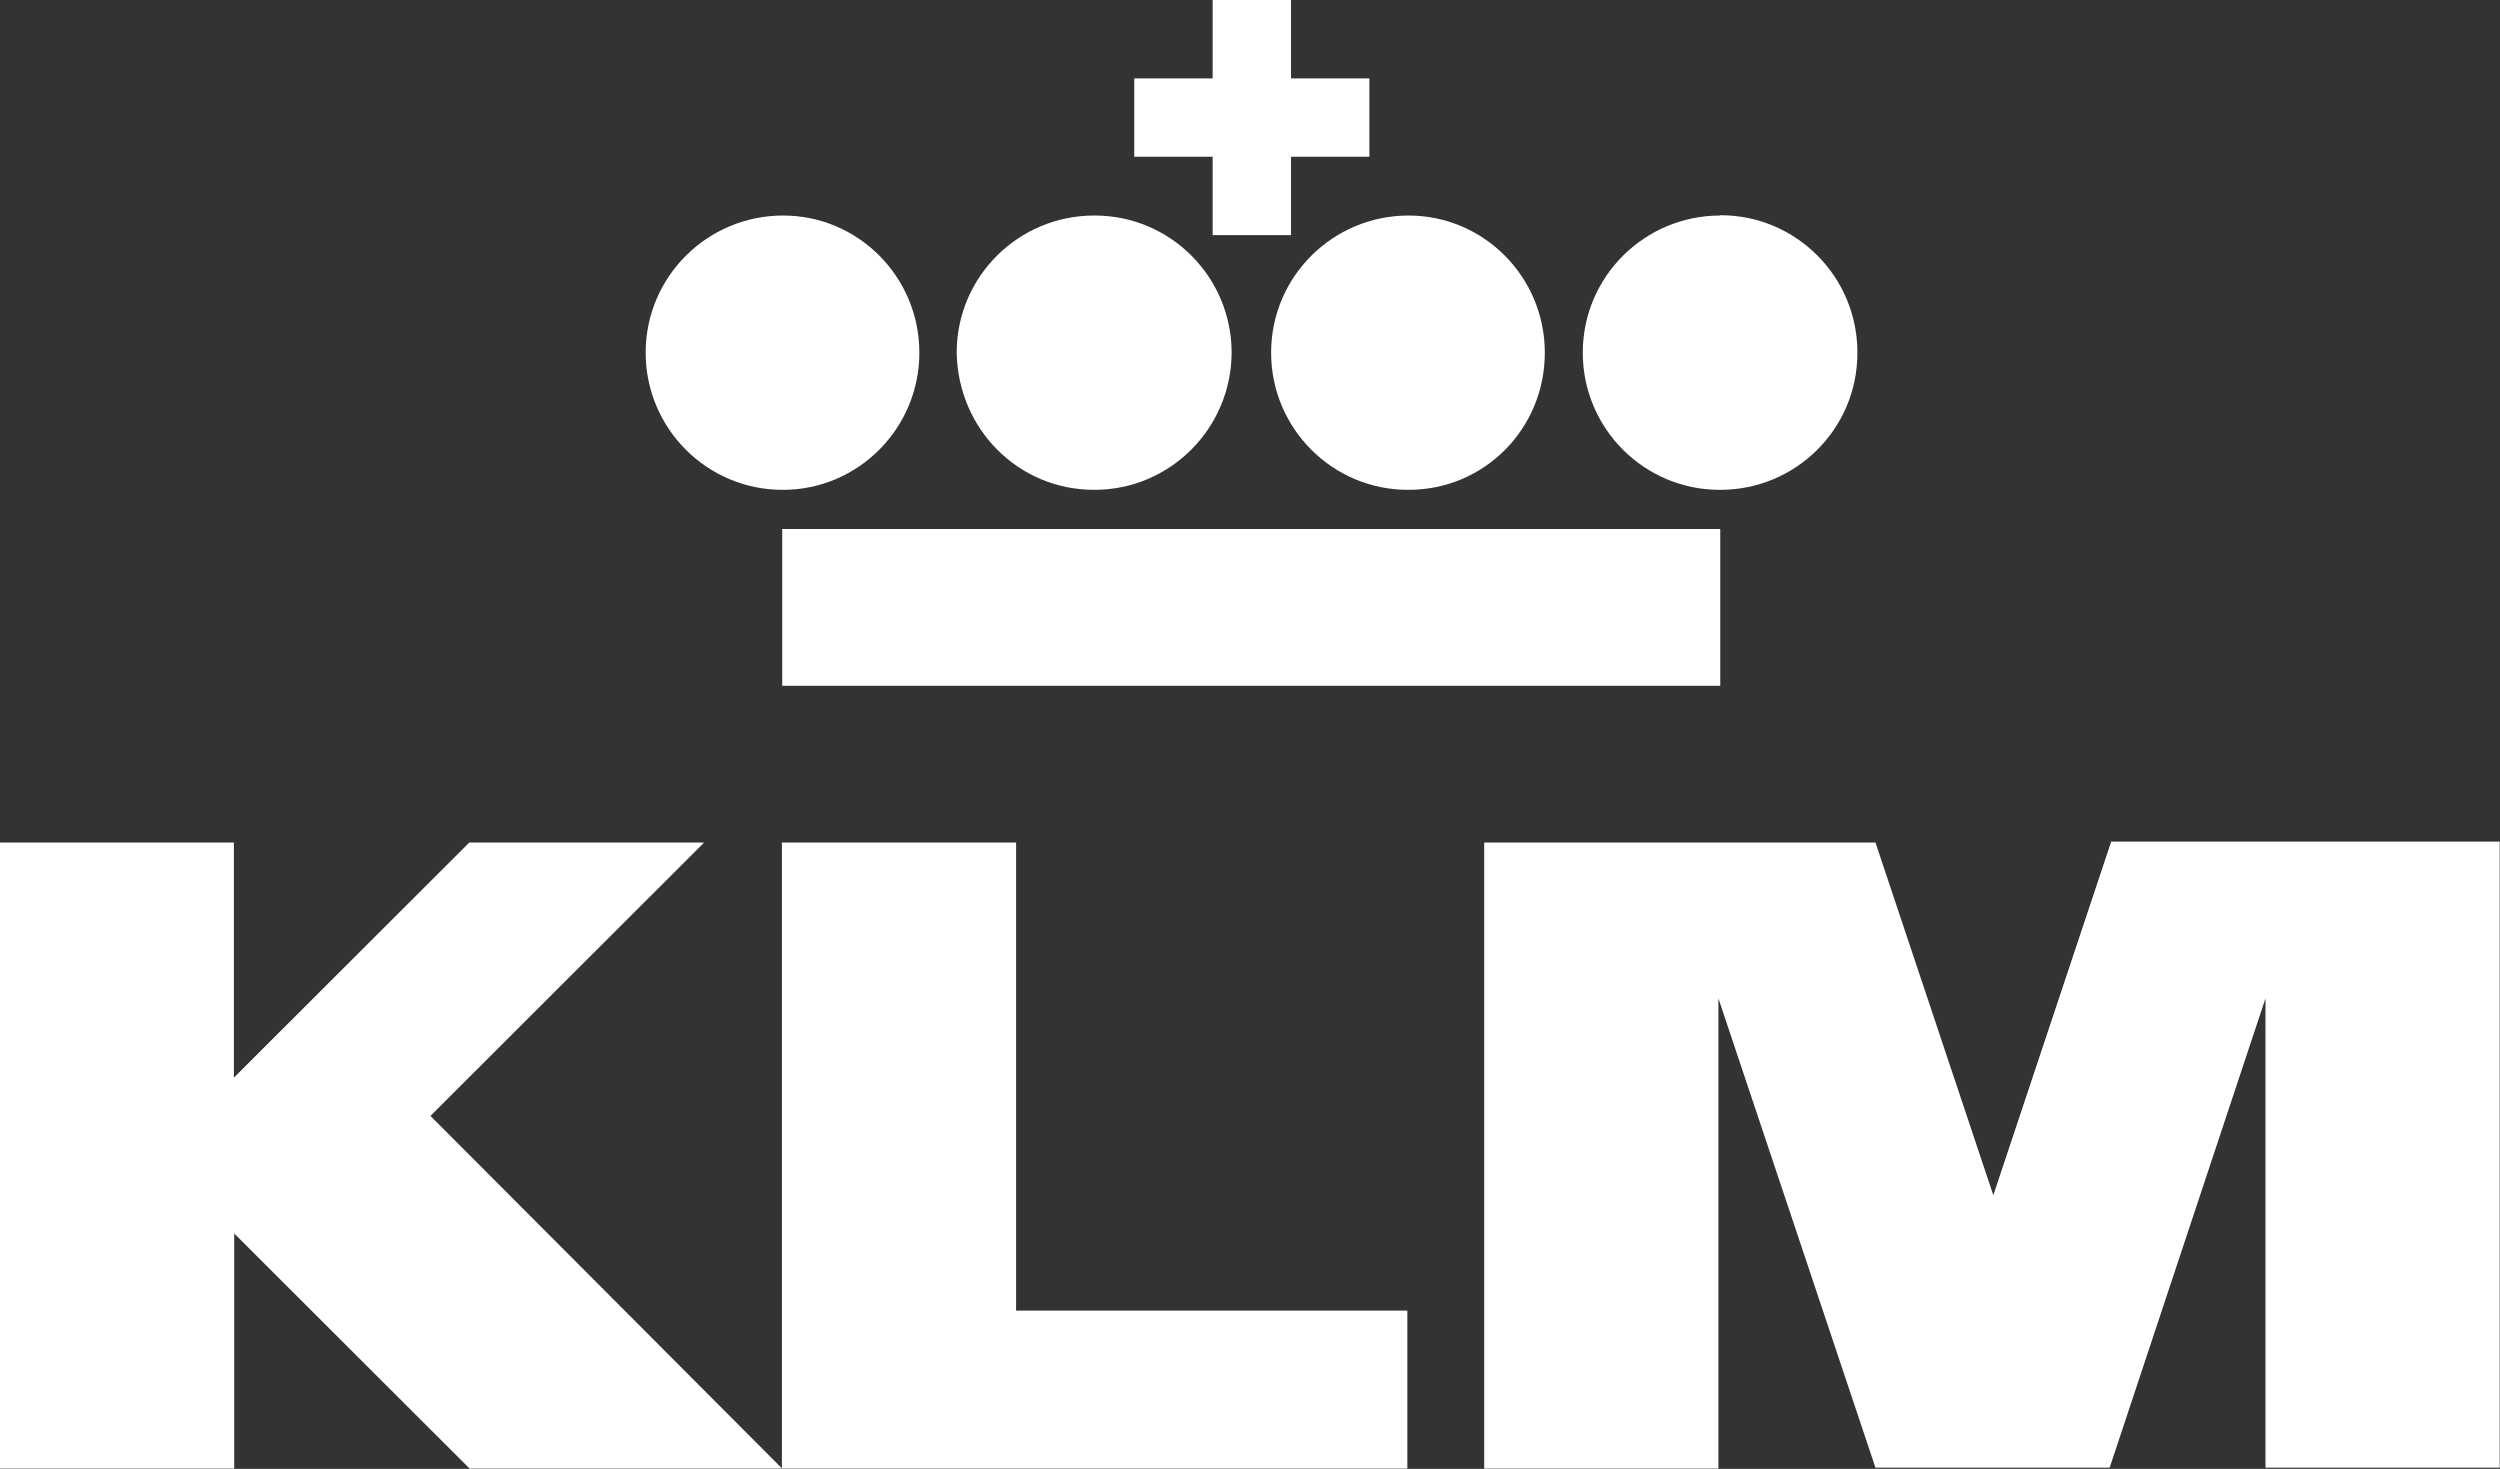 <svg xmlns="http://www.w3.org/2000/svg" id="Layer_2" data-name="Layer 2" viewBox="0 0 81.66 47.98"><rect x="0" y="0" width="81.66" height="47.98" fill="#333333" stroke="none"/><defs><style>      .cls-1 {        fill: #fff;        stroke-width: 0px;      }    </style></defs><g id="Layer_1-2" data-name="Layer 1"><path class="cls-1" d="m39.61,7.68h2.56v-2.56h2.56v-2.56h-2.56V0h-2.56v2.56h-2.56v2.56h2.56v2.56Zm16.58-.64c-2.47,0-4.48,1.99-4.49,4.46,0,0,0,.01,0,.02,0,2.47,2,4.48,4.47,4.48,0,0,.01,0,.02,0,2.47,0,4.48-1.99,4.48-4.47,0,0,0-.01,0-.02,0-2.47-2-4.48-4.47-4.48,0,0-.01,0-.02,0Zm-30.64,15.36h30.64v-5.12h-30.64v5.12Zm4.48-10.88c0-2.48-2-4.48-4.45-4.48-2.47,0-4.48,1.99-4.49,4.46,0,0,0,.01,0,.02,0,2.47,2,4.48,4.47,4.48,0,0,.01,0,.02,0,2.44,0,4.45-2,4.45-4.48Zm11.49,0c0,2.47,2,4.48,4.47,4.48,0,0,.01,0,.02,0,2.48,0,4.45-2,4.45-4.48s-2-4.48-4.45-4.48c-2.47,0-4.48,1.99-4.49,4.46,0,0,0,.01,0,.02Zm-5.77,4.48c2.47,0,4.47-2.01,4.48-4.48,0-2.47-2-4.48-4.47-4.48,0,0-.01,0-.02,0-2.47,0-4.48,1.99-4.49,4.46,0,0,0,.01,0,.02.04,2.48,2,4.48,4.49,4.48Zm33.2,11.52l-3.84,11.52-3.85-11.52h-12.78v20.45h7.65v-15.36l5.13,15.33h7.65l5.09-15.33v15.33h7.65v-20.45h-12.7v.04h0Zm-35.76,0h-7.65v20.45h20.43v-5.16h-12.78v-15.29h0Zm-10.21,0h-7.65l-7.69,7.68v-7.68H0v20.45h7.65v-7.68l7.69,7.68h10.21l-11.49-11.52,8.93-8.92Z"></path></g></svg>